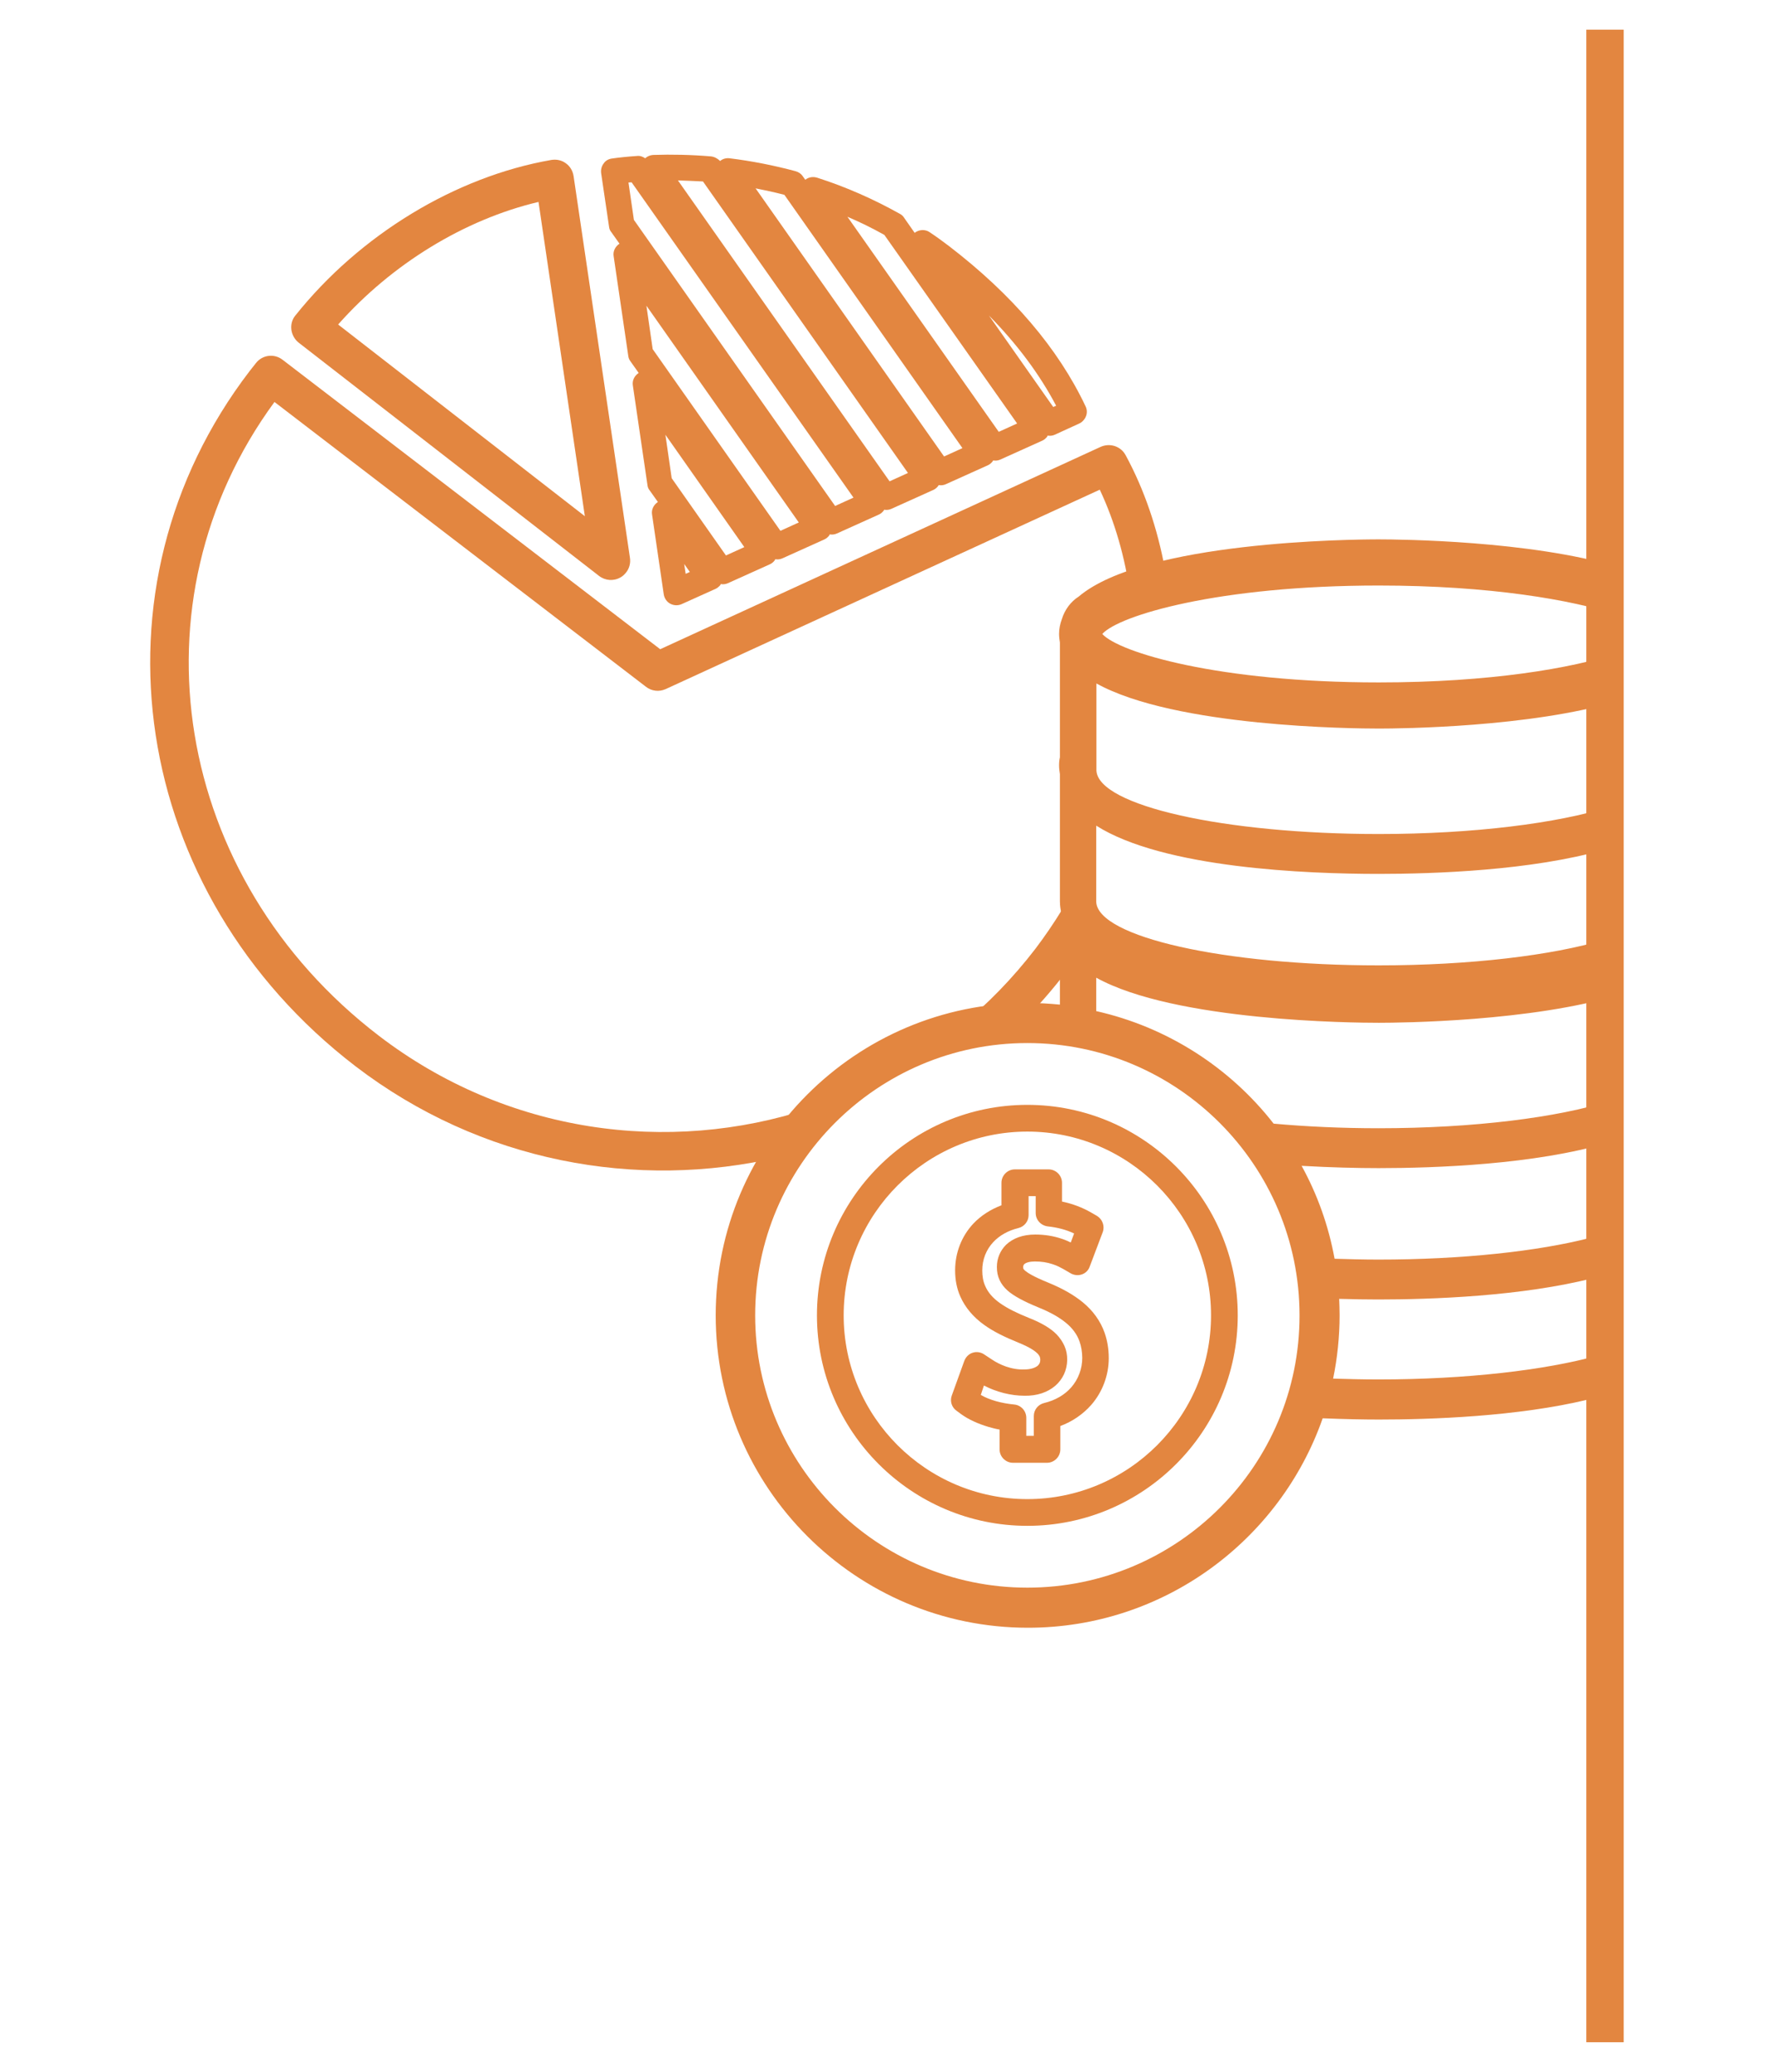 <?xml version="1.0" encoding="utf-8"?>
<!-- Generator: Adobe Illustrator 22.1.0, SVG Export Plug-In . SVG Version: 6.00 Build 0)  -->
<svg version="1.1" id="Capa_1" xmlns="http://www.w3.org/2000/svg" xmlns:xlink="http://www.w3.org/1999/xlink" x="0px" y="0px"
	 viewBox="0 0 850.4 992.1" style="enable-background:new 0 0 850.4 992.1;" xml:space="preserve">
<style type="text/css">
	.st0{fill:#E38640;}
</style>
<g>
	<rect x="760" y="14.2" class="st0" width="17.9" height="963.8"/>
</g>
<g id="XMLID_36549_">
	<path id="XMLID_36563_" class="st0" d="M141.5,151.1c-1.6,1.9-2.2,4.4-1.9,6.8c0.3,2.4,1.6,4.7,3.5,6.2L287,275.8
		c3,2.3,7,2.6,10.3,0.7c1.1-0.6,1.9-1.4,2.7-2.4c1.5-1.9,2.2-4.4,1.8-7l-27-182.8c-0.4-2.5-1.7-4.7-3.7-6.1c-2-1.5-4.5-2-7-1.6
		C218.2,84.6,172.4,112.4,141.5,151.1z M280.2,247.2l-118.2-91.8c25.7-29,60.5-50.3,96-58.7L280.2,247.2z"/>
	<path class="st0" d="M519.4,416.4c-6.5,13.3-14.3,26-23.3,37.9c-10.9,14.2-23.1,26.7-36.4,37.5c7.8-2.1,15.8-3.5,24-3.8
		c2.2-0.1,4.3,0.4,6.2,1.3c7.4-7.4,14.3-15.3,20.8-23.8c2.4-3.1,4.7-6.3,6.9-9.6C518.6,442.8,519.1,429.6,519.4,416.4z"/>
	<path class="st0" d="M181.5,496c-98.6-75.5-120.1-208-50-303.5l178,136.4c2.7,2.1,6.3,2.5,9.4,1.1l208-95.5
		c7.3,15.5,12.1,32.5,14.6,50.3c4.4-3.5,8.6-7.2,13-10.6c1.1-0.8,2.3-1.4,3.6-1.8c-3.6-19.4-9.8-37.8-18.8-54.4c-2.3-4.3-7.5-6-12-4
		l-211,96.9L135.4,172.3c-4-3.1-9.7-2.4-12.8,1.6l-1.1,1.4c-0.6,0.8-1.3,1.6-1.9,2.4C40,281.6,62.3,427.8,170.3,510.6
		c60,45.9,134.7,59.5,203.1,43.5c0.2-1.6,0.6-3.1,1.2-4.7c2.9-7.4,7.9-13.3,13.5-18.6C320.1,553.2,242.5,542.7,181.5,496z"/>
	<path id="XMLID_36550_" class="st0" d="M340.7,74.9c-9.5-0.8-18.9-1-27.8-0.7c-1.5,0.1-2.8,0.7-3.8,1.6c-1.1-0.8-2.5-1.3-4-1.1
		c-4.4,0.3-8.3,0.7-11.8,1.2c-1.6,0.2-3.1,0.9-4.1,2.4c-1,1.3-1.4,3-1.2,4.6l3.8,25.7c0.1,1,0.5,1.9,1.1,2.6l3.9,5.5
		c-2,1.3-3.2,3.6-2.8,6l7,47.7c0.1,1,0.5,1.9,1.1,2.7l3.9,5.5c-2,1.3-3.2,3.6-2.8,6l7,47.7c0.1,1,0.5,1.9,1.1,2.6l3.9,5.5
		c-2,1.3-3.2,3.6-2.8,6l5.6,38.2c0.3,1.9,1.4,3.6,3.1,4.5c1.7,0.9,3.7,1,5.5,0.2l16.2-7.3c0.9-0.4,1.7-1.1,2.3-1.8
		c0.1-0.1,0.1-0.3,0.2-0.5c1.1,0.2,2.3,0.1,3.4-0.4l20.2-9.1c0.9-0.4,1.7-1.1,2.3-1.9c0.1-0.1,0.1-0.3,0.2-0.5
		c1.1,0.2,2.3,0.1,3.4-0.4l20.2-9.1c0.9-0.4,1.7-1.1,2.3-1.9c0.1-0.1,0.1-0.3,0.2-0.5c1.1,0.2,2.3,0.1,3.4-0.4l20.2-9.1
		c0.9-0.4,1.7-1.1,2.3-1.9c0.1-0.1,0.1-0.3,0.2-0.4c1.1,0.2,2.3,0.1,3.4-0.4l20.2-9.1c0.9-0.4,1.7-1.1,2.3-1.9
		c0.1-0.1,0.1-0.3,0.2-0.4c1.1,0.2,2.3,0.1,3.4-0.4l20.2-9.1c0.9-0.4,1.7-1.1,2.3-1.9c0.1-0.1,0.1-0.3,0.2-0.4
		c1.1,0.2,2.3,0.1,3.4-0.4l20.2-9.1c0.9-0.4,1.7-1.1,2.3-1.9c0.1-0.1,0.1-0.3,0.2-0.5c1.1,0.2,2.3,0.1,3.4-0.4l11.8-5.4
		c0.9-0.4,1.7-1.1,2.3-1.9c0.4-0.5,0.7-1,0.9-1.6c0.6-1.5,0.5-3.3-0.2-4.7c-13.1-27.7-35.1-53.5-65.5-76.8c-2.9-2.2-5.9-4.4-9.2-6.6
		c-2.2-1.5-5.1-1.3-7.2,0.3l-5.1-7.3c-0.5-0.8-1.2-1.4-2-1.8c-12.5-7-25.8-12.9-39.6-17.3c-2-0.6-4.1-0.3-5.7,1l-1.2-1.7
		c-0.8-1.2-2-2-3.4-2.4c-10.4-2.8-21.1-4.9-31.7-6.2c-1.7-0.2-3.3,0.3-4.5,1.3C343.8,75.9,342.3,75.1,340.7,74.9z M330.5,273.9
		l-2,0.9l-0.7-4.7L330.5,273.9z M356.6,262l-8.8,4l-26-37l-3-20.8L356.6,262z M382.7,250.2l-8.8,4l-61.2-87l-3-20.8L382.7,250.2z
		 M408.9,238.3l-8.8,4l-96.4-137l-2.6-17.9c0.5,0,1-0.1,1.5-0.1L408.9,238.3z M435,226.5l-8.8,4L324.8,86.4c3.9,0.1,7.9,0.3,12,0.5
		L435,226.5z M506,194.3l-1.4,0.6l-30.8-43.8C487.4,164.9,498.1,179.3,506,194.3z M423.7,112.5l63.6,90.3l-8.8,4l-72.5-103
		C412.1,106.4,418,109.3,423.7,112.5z M362,90.2c4.6,0.9,9.2,1.9,13.8,3.1l85.3,121.3l-8.8,4L362,90.2z"/>
</g>
<g id="XMLID_36338_">
	<path class="st0" d="M765.3,649.2c-24.8,6.9-62.7,11.4-105,11.4c-7.4,0-14.5-0.2-21.6-0.4c2-9.8,3.1-19.9,3.1-30.3
		c0-2.6-0.1-5.3-0.2-7.9c6.9,0.2,13.3,0.3,18.7,0.3c25.3,0,69-1.5,103.2-10.3c-1.6-2.2-2.6-4.8-2.5-7.6c0-3.9,0.3-7.8,0.8-11.6
		c-24.8,6.4-61.1,10.4-101.4,10.4c-7.2,0-14.2-0.2-21-0.4c-2.9-15.9-8.3-30.9-15.8-44.5c14,0.8,26.9,1.1,36.9,1.1
		c27,0,75-1.7,110-12.2c0.8-6.6,0.9-13.3,0.7-20c-24.5,7.9-65,13.1-110.7,13.1c-17.8,0-34.7-0.8-50.3-2.2
		c-20.9-26.8-50.8-46.2-85-53.9l0-16c37.7,20.9,123.2,21.6,135.4,21.6c10.3,0,73.4-0.6,115.3-13.5c-1-6.4-0.8-12.9-0.7-19.8
		c-2.9-1.2-5.4-3.4-6.8-6.4c-24.7,7.4-63.9,12.2-107.9,12.2c-74.1,0-134.5-13.6-135.3-30.4c0-0.3,0-0.7,0-0.9c0-0.2,0-0.4,0-0.6
		l0-35c32.2,20.4,100.9,23.1,135.4,23.1c26.5,0,73.2-1.6,108-11.6c0.6-6.9,1.3-13.7,2.4-20.5c-24.5,7.8-64.9,13-110.4,13
		c-74.1,0-134.5-13.6-135.3-30.4c0-0.3,0-0.7,0-0.9c0-0.2,0-0.4,0-0.6l0-40.2c37.7,20.9,123.2,21.6,135.4,21.6
		c10.3,0,72.5-0.6,114.4-13.2c-0.1-7.6-0.1-15.3-0.2-22.9c-21.7,7.2-61,14-114.3,14c-76.8,0-124.4-14.3-132.5-23.2
		c8-8.9,55.6-23.2,132.5-23.2c53.3,0,92.5,6.9,114.2,14c0-7.6,0.1-15.3,0.2-22.9c-41.9-12.6-104.1-13.2-114.4-13.2
		c-13.2,0-112.6,0.9-143.8,27.4c-3.8,2.4-6.7,6.3-8.1,10.9c-0.8,2.2-1.3,4.5-1.3,7c0,1.4,0.2,2.8,0.4,4.1v55
		c-0.3,1.2-0.4,2.5-0.4,3.9c0,1.4,0.2,2.8,0.4,4.1v60.1c0,0.1,0,0.3,0,0.4c0,0.1,0,0.2,0,0.3c0,2.2,0.3,4.2,0.8,6.2
		c-0.8,2.1-1.2,4.3-1.2,6.7c0,1.4,0.2,2.8,0.4,4.1v32.6c-5-0.5-10.2-0.8-15.3-0.8c-82.5,0-149.6,67.1-149.6,149.6
		s67.1,149.6,149.6,149.6c65.2,0,120.8-42,141.2-100.3c10.1,0.4,19.3,0.6,26.9,0.6c24.6,0,66.6-1.4,100.3-9.6
		C761.7,663.1,763.8,656.1,765.3,649.2z M492.2,760.3c-71.9,0-130.4-58.5-130.4-130.4c0-71.9,58.5-130.4,130.4-130.4
		c71.9,0,130.4,58.5,130.4,130.4C622.7,701.8,564.2,760.3,492.2,760.3z"/>
	<path id="XMLID_36342_" class="st0" d="M492.2,730.7c55.6,0,100.8-45.2,100.8-100.8c0-55.6-45.2-100.8-100.8-100.8
		c-55.6,0-100.8,45.2-100.8,100.8C391.4,685.5,436.7,730.7,492.2,730.7z M492.2,541.9c48.5,0,88,39.5,88,88c0,48.5-39.5,88-88,88
		s-88-39.5-88-88C404.2,581.4,443.7,541.9,492.2,541.9z"/>
	<path id="XMLID_36339_" class="st0" d="M460.6,677.3c3.5,2.5,7.9,4.5,12.9,6c1.8,0.5,3.6,1,5.4,1.3v9.5c0,3.5,2.9,6.4,6.4,6.4h16.3
		c3.5,0,6.4-2.9,6.4-6.4v-11.2c5.9-2.2,10.9-5.7,14.8-10.1c5.4-6.2,8.4-14.2,8.4-22.4c0-4.4-0.7-8.5-2-12.2
		c-2-5.6-5.5-10.5-10.5-14.6c-4.2-3.4-9.3-6.4-16.1-9.2c-0.2-0.1-0.4-0.2-0.7-0.3c-6.9-2.8-9.6-4.6-10.8-5.6
		c-0.4-0.4-0.7-0.7-0.8-0.9c0-0.1-0.1-0.3-0.1-0.8c0-0.4,0.1-1,0.5-1.4c0.9-0.8,2.7-1.3,5.1-1.3c3.1,0,5.8,0.4,8.5,1.3
		c2.2,0.7,3.8,1.6,5.1,2.3l3.6,2.1c1.6,0.9,3.6,1.1,5.3,0.5c1.8-0.6,3.2-2,3.8-3.8l6.2-16.4c1.1-2.9-0.1-6.2-2.7-7.8l-2.6-1.5
		c-4.3-2.5-9-4.3-14.2-5.4v-9c0-3.5-2.9-6.4-6.4-6.4h-16.2c-3.5,0-6.4,2.9-6.4,6.4v10.8c-5.3,2-9.9,5-13.5,8.8
		c-5.6,6-8.7,13.9-8.7,22.4c0,4.5,0.8,8.7,2.5,12.5c2.3,5.2,6.2,9.9,11.6,13.7c4.2,3,9.4,5.6,16.3,8.4c5.7,2.3,8.1,4.2,9,5.1
		c0.7,0.7,0.9,1.2,1.1,1.5c0.1,0.3,0.3,0.8,0.3,1.6c0,1.3-0.4,2-1.2,2.8c-1.3,1.1-3.6,1.8-6.3,1.8c-6.3,0.3-12.2-2.4-15.6-4.7
		l-3.8-2.5c-1.6-1.1-3.7-1.4-5.5-0.8c-1.9,0.6-3.3,2.1-4,3.9l-6,16.6c-1,2.7,0,5.7,2.3,7.3L460.6,677.3z M471.4,663.5
		c5.9,3.1,12.9,4.9,19.5,4.9c5.9,0.1,10.9-1.6,14.6-4.7c3.7-3.2,5.7-7.5,5.8-12.5c0-2.4-0.4-4.6-1.3-6.6c-0.9-2-2.1-3.8-3.7-5.5
		c-2.9-3-7.3-5.6-13.4-8c-6-2.4-10.3-4.6-13.6-6.9c-3.6-2.5-6-5.3-7.3-8.4c-1-2.2-1.4-4.7-1.4-7.4c0-5.2,1.9-10,5.3-13.6
		c3-3.2,7.1-5.5,12-6.7c2.9-0.7,4.9-3.3,4.9-6.2v-9.1h3.4v8.1c0,3.3,2.5,6,5.8,6.4c4.6,0.5,8.9,1.6,12.6,3.4l-1.6,4.3
		c-1.3-0.6-2.8-1.3-4.4-1.8c-3.9-1.3-8.1-2-12.6-2c-5.9,0-10.6,1.7-14,4.9c-2.8,2.8-4.4,6.5-4.4,10.6c0,2.4,0.4,4.4,1.3,6.3
		c0.9,1.9,2.1,3.5,3.9,5.1c2.9,2.5,7.4,5,14.7,8l0,0c5.7,2.3,9.9,4.7,13.1,7.3c3.2,2.6,5.4,5.6,6.6,9c0.8,2.3,1.3,5,1.3,7.9
		c0,5.2-1.9,10.2-5.2,14l0,0c-3.2,3.7-7.7,6.3-13.1,7.6c-2.9,0.7-4.9,3.3-4.9,6.2v9.5h-3.6V679c0-3.3-2.5-6.1-5.8-6.4
		c-3-0.3-5.9-0.8-8.7-1.6c-2.8-0.8-5.3-1.8-7.3-3L471.4,663.5z"/>
</g>
</svg>
